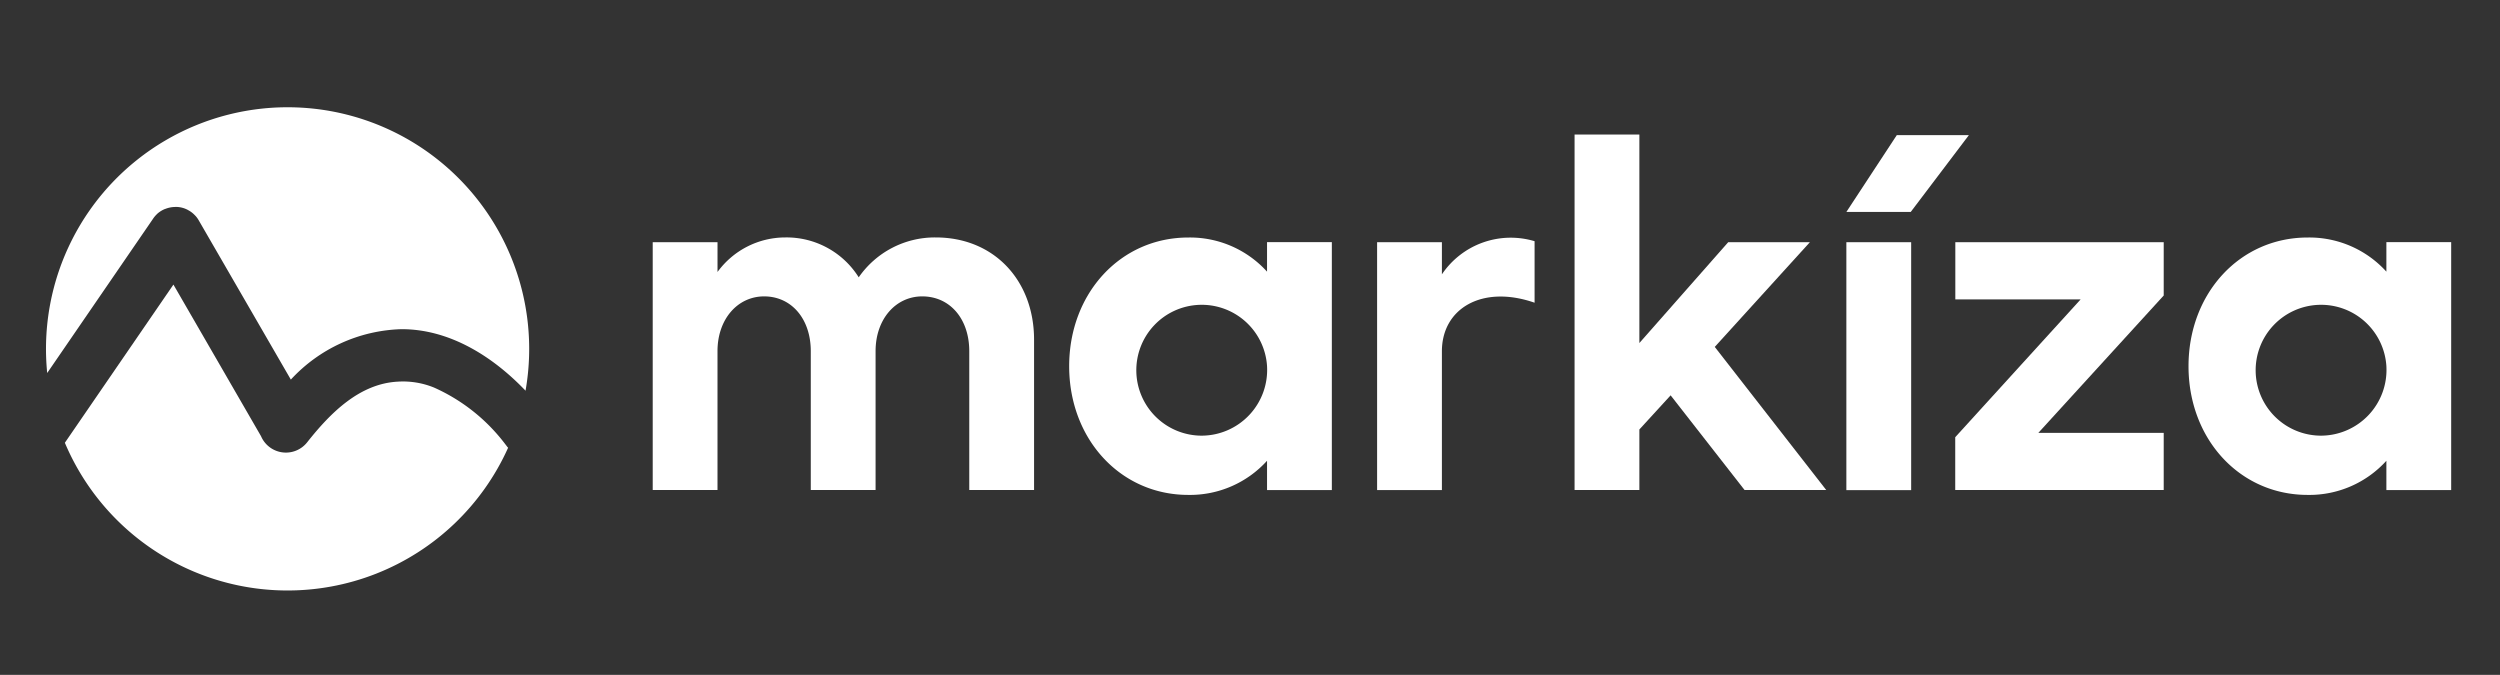 <?xml version="1.0" encoding="UTF-8"?> <svg xmlns="http://www.w3.org/2000/svg" width="163" height="44" viewBox="0 0 163 44"><rect x="0" y="0" width="163" height="44" fill="#333333" stroke="none"/><g id="Markiza" transform="translate(-441 141)"><rect id="Rectangle_327" data-name="Rectangle 327" width="163" height="44" transform="translate(441 -141)" fill="red" opacity="0"></rect><g id="Markíza__2022_" data-name="Markíza_(2022)" transform="translate(444 -134)"><g id="g18496" transform="translate(39.557 1.773)"><path id="path18482" d="M646.164,144.264v9.8h-4.225v-9.051c0-2.1-1.255-3.571-3.067-3.571-1.721,0-3.041,1.475-3.041,3.571v9.051h-4.225v-9.051c0-2.1-1.255-3.571-3.041-3.571-1.721,0-3.041,1.475-3.041,3.571v9.051H621.3V137.91h4.225v1.941a5.472,5.472,0,0,1,4.413-2.252,5.554,5.554,0,0,1,4.794,2.6,6.038,6.038,0,0,1,5.008-2.6C643.563,137.593,646.164,140.414,646.164,144.264Z" transform="translate(-621.3 -130.891)" fill="#fff"></path><path id="path18484" d="M1053.9,138h4.225v16.162H1053.9v-1.909a6.778,6.778,0,0,1-5.137,2.226c-4.412,0-7.764-3.63-7.764-8.391s3.351-8.391,7.764-8.391a6.778,6.778,0,0,1,5.137,2.226Zm0,8.074a4.266,4.266,0,1,0-4.257,4.542A4.286,4.286,0,0,0,1053.9,146.079Z" transform="translate(-1013.846 -130.984)" fill="#fff"></path><path id="path18486" d="M1355.525,140a5.411,5.411,0,0,1,6.043-2.161v4.011c-3.416-1.19-6.043.375-6.043,3.164v9.051H1351.3V137.906h4.225Z" transform="translate(-1304.07 -130.886)" fill="#fff"></path><path id="path18488" d="M1566.708,57.075h-5.325l-4.82-6.172-2.038,2.226v3.947H1550.3V33.9h4.225V47.493l5.791-6.573h5.325l-6.2,6.826Z" transform="translate(-1490.195 -33.9)" fill="#fff"></path><path id="path18490" d="M1824.2,39.508l3.287-5.008h4.7l-3.791,5.008Zm0,18.129V41.481h4.225V57.643H1824.2Z" transform="translate(-1746.374 -34.461)" fill="#fff"></path><path id="path18492" d="M1947.493,142.4v3.474l-8.172,8.954h8.172v3.727H1933.9v-3.442l8.178-8.987h-8.172V142.4Z" transform="translate(-1848.976 -135.38)" fill="#fff"></path><path id="path18494" d="M2181.9,138h4.225v16.162H2181.9v-1.909a6.777,6.777,0,0,1-5.137,2.226c-4.413,0-7.764-3.63-7.764-8.391s3.351-8.391,7.764-8.391a6.777,6.777,0,0,1,5.137,2.226Zm0,8.074a4.266,4.266,0,1,0-4.257,4.542A4.286,4.286,0,0,0,2181.9,146.079Z" transform="translate(-2068.865 -130.984)" fill="#fff"></path></g><g id="g40468" transform="translate(0 0)"><g id="g18502" transform="translate(0 0)"><path id="path18498" d="M16.868,13.779a1.767,1.767,0,0,1,.246-.3l.006-.006.019-.019.019-.019.006-.006a1.744,1.744,0,0,1,.485-.3c.006-.006.013-.006.026-.006s.006-.006.013-.006a1.806,1.806,0,0,1,.66-.123h.116a1.665,1.665,0,0,1,.647.175c.006,0,.006.006.013.006s.013.006.019.013a1.671,1.671,0,0,1,.459.343l.006.006.019.019.019.019.006.006a1.693,1.693,0,0,1,.22.311l5.991,10.358a10.2,10.2,0,0,1,7.182-3.287c3.138-.019,5.972,1.76,8.12,4.011A15.752,15.752,0,1,0,9.978,23.82Z" transform="translate(-9.9 -6.5)" fill="#fff"></path><path id="path18500" d="M57.736,195.665a.089.089,0,0,1-.019-.026l-.129-.168a11.9,11.9,0,0,0-4.613-3.655,5.361,5.361,0,0,0-2.362-.388c-2.5.129-4.393,2.038-5.888,3.921a1.787,1.787,0,0,1-.349.349,1.765,1.765,0,0,1-2.685-.712L35.978,185.1,28.9,195.413a15.761,15.761,0,0,0,28.9.324A.712.712,0,0,1,57.736,195.665Z" transform="translate(-27.671 -173.545)" fill="#fff"></path></g></g></g></g></svg> 